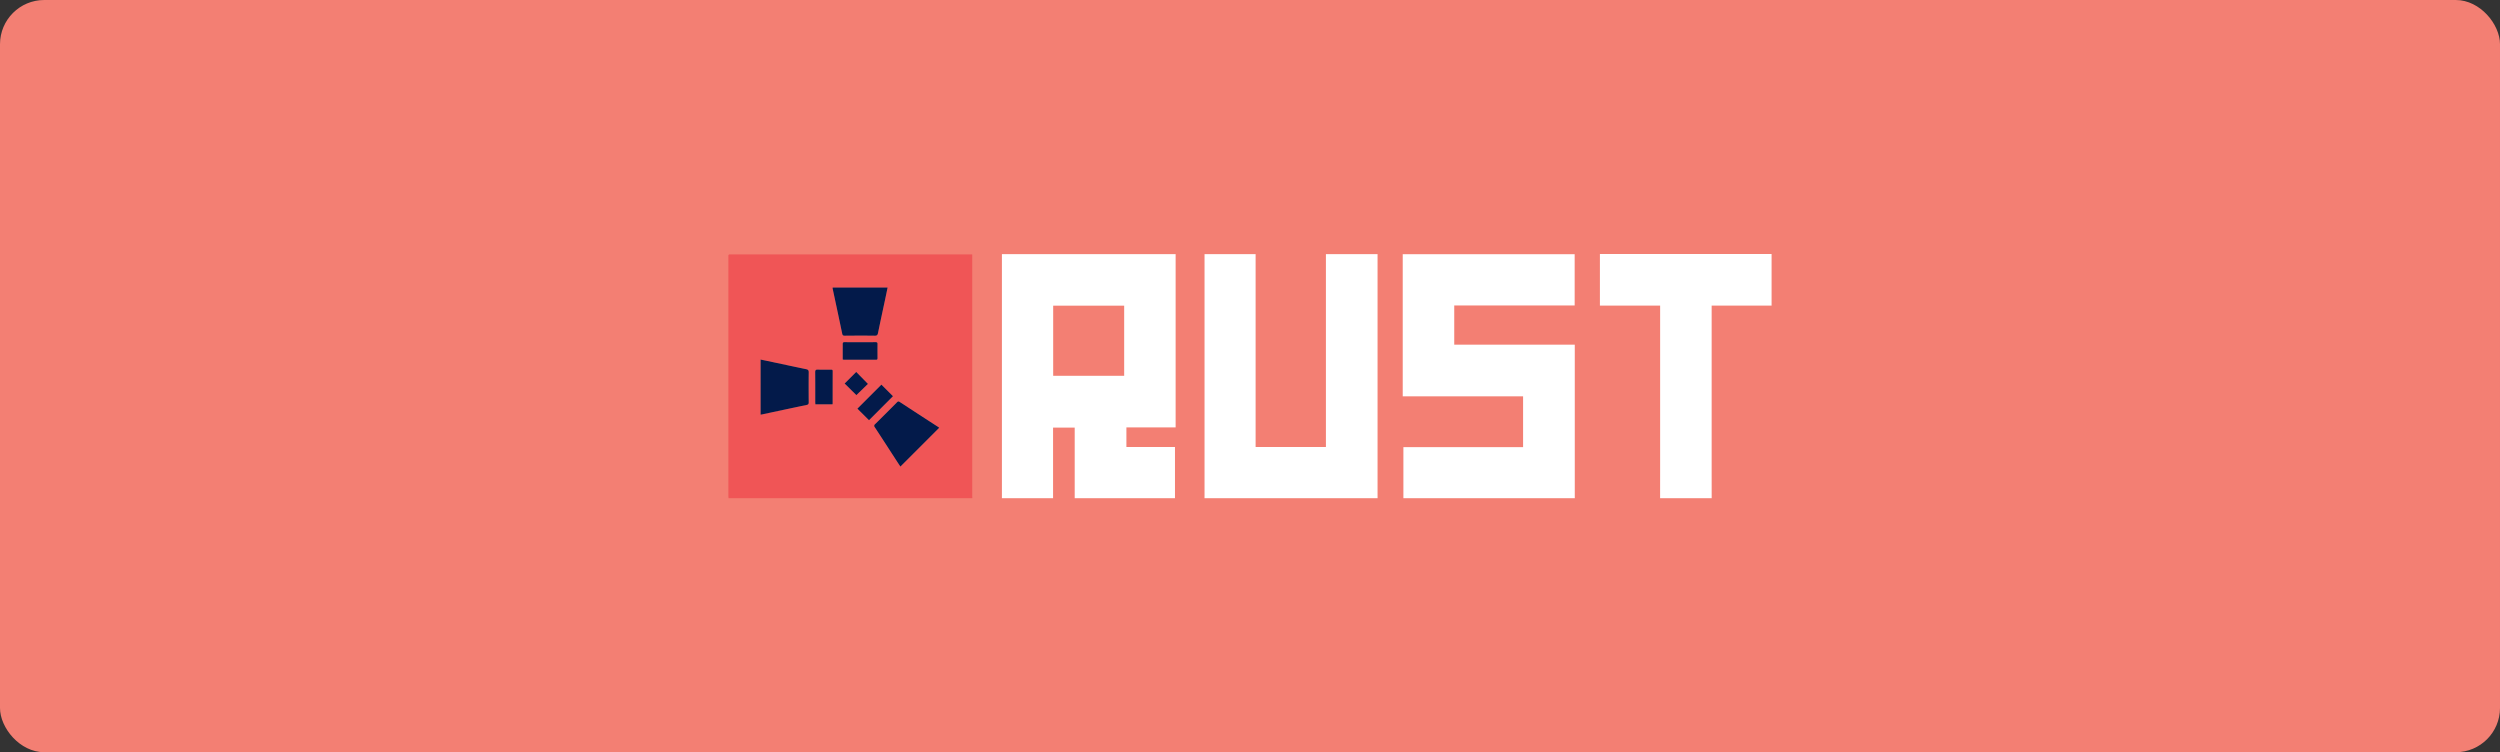 <svg xmlns="http://www.w3.org/2000/svg" width="452" height="136" viewBox="0 0 452 136"><rect x="0" y="0" width="452" height="136" fill="#333333" stroke="none"/><g transform="translate(10651 2414)"><rect width="452" height="136" rx="8" transform="translate(-10651 -2414)" fill="#f37f73"/><g transform="translate(-10519.309 -2368.079)"><g transform="translate(0 0)"><path d="M.03,45.062C.02,44.887,0,44.712,0,44.538Q0,23.065,0,1.593c0-.1.006-.2,0-.3C-.011,1.076.068.958.3.98.39.988.479.98.566.98H44.091v.537q0,21.51,0,43.02c0,.175.012.35.019.525ZM18.854,6.973a.625.625,0,0,0-.014.128c.583,2.738,1.173,5.474,1.742,8.214.064.31.2.359.479.358,1.8-.011,3.609-.019,5.412,0,.383.005.506-.125.578-.477.431-2.092.884-4.18,1.328-6.27.137-.643.268-1.286.407-1.958ZM5.823,29.938a1.781,1.781,0,0,0,.188-.016c2.713-.578,5.425-1.163,8.14-1.729.3-.062.376-.185.374-.472-.011-1.8-.017-3.609,0-5.412,0-.374-.12-.511-.476-.584-1.97-.4-3.936-.832-5.9-1.25-.766-.163-1.532-.322-2.326-.489Zm32.3,2.386a1.822,1.822,0,0,0-.164-.134q-3.5-2.27-6.988-4.544c-.232-.152-.343-.069-.5.089q-1.96,1.973-3.935,3.93a.367.367,0,0,0-.056.564c1.4,2.136,2.782,4.282,4.171,6.424.153.237.312.469.456.685l7.015-7.015M20.669,19.975a.939.939,0,0,0,.165.043c1.954,0,3.907,0,5.861.009.265,0,.267-.157.267-.345,0-.827-.007-1.653,0-2.48,0-.252-.073-.357-.341-.356q-2.818.012-5.636,0c-.254,0-.325.1-.32.334.01.451,0,.9,0,1.353,0,.485,0,.97,0,1.443m-1.851,8.106a.708.708,0,0,0,.032-.134c0-1.955,0-3.911.008-5.866,0-.268-.152-.267-.34-.266-.777,0-1.555.02-2.331-.008-.371-.013-.5.083-.493.475.02,1.792.008,3.585.01,5.377,0,.134.015.268.024.422Zm8.846-3.556-4.341,4.342,2.1,2.09,4.334-4.34-2.094-2.093m-6.645-.2,2.121,2.1,2.094-2.03-2.122-2.166-2.092,2.094" transform="translate(-0.001 -0.904)" fill="#f05556"/><path d="M657.368,44.485c0-.163.005-.326.005-.489q0-21.571,0-43.141v-.5h31.407V31.675h-8.9v3.548h8.782v9.262H670.532V31.718h-3.912V44.485Zm22.108-34.81H666.64V22.349h12.836Z" transform="translate(-607.917 -0.327)" fill="#fff"/><path d="M1620.855,44.584V35.35h21.64V26.164h-21.761V.461h31.086V9.739h-21.772v7.08h21.793v.5q0,13.388,0,26.777c0,.163,0,.326.005.489Z" transform="translate(-1498.812 -0.426)" fill="#fff"/><path d="M1144.356,44.484c0-.163.005-.326.005-.489q0-21.571,0-43.142v-.5h9.234V35.217h12.711V.358h9.336V.816q0,21.59,0,43.179c0,.163,0,.326.005.489Z" transform="translate(-1058.271 -0.326)" fill="#fff"/><path d="M2105.583,44.158q0-2.632.005-5.264,0-14.515,0-29.03V9.336H2094.7V.005h30.551c.163,0,.326,0,.489-.005V9.328h-10.838v.531q0,14.517,0,29.034,0,2.633.005,5.265Z" transform="translate(-1937.127)" fill="#fff"/><path d="M250.429,80.685h9.933c-.14.672-.271,1.316-.407,1.958-.444,2.09-.9,4.177-1.328,6.27-.072.352-.2.482-.578.477-1.8-.024-3.608-.016-5.412,0-.278,0-.414-.048-.479-.358-.569-2.74-1.159-5.477-1.742-8.214a.616.616,0,0,1,.014-.128" transform="translate(-231.576 -74.615)" fill="#031a4a"/><path d="M77.4,263.6v-9.953c.795.167,1.561.326,2.326.489,1.968.418,3.933.847,5.9,1.25.356.073.481.209.476.584-.02,1.8-.015,3.608,0,5.412,0,.287-.075.41-.374.473-2.716.566-5.427,1.151-8.14,1.729a1.768,1.768,0,0,1-.188.016" transform="translate(-71.576 -234.561)" fill="#031a4a"/><path d="M362.278,359.173l-7.015,7.015c-.144-.216-.3-.449-.456-.685-1.389-2.142-2.772-4.288-4.171-6.424a.367.367,0,0,1,.056-.564q1.98-1.953,3.935-3.93c.157-.158.268-.241.5-.089q3.487,2.283,6.988,4.544a1.83,1.83,0,0,1,.164.134" transform="translate(-324.161 -327.753)" fill="#031a4a"/><path d="M274.726,215.058c0-.472,0-.958,0-1.443,0-.451.008-.9,0-1.353,0-.233.066-.335.32-.334q2.818.012,5.636,0c.269,0,.345.1.341.356-.01.827-.005,1.653,0,2.48,0,.187,0,.346-.267.345-1.954-.007-3.907-.006-5.861-.009a.945.945,0,0,1-.165-.043" transform="translate(-254.057 -195.986)" fill="#031a4a"/><path d="M211.755,284.132h-3.089c-.009-.154-.024-.288-.024-.422,0-1.792.01-3.585-.01-5.377,0-.391.121-.488.493-.475.776.027,1.554.01,2.331.008.187,0,.341,0,.34.267-.008,1.955-.006,3.911-.008,5.866a.7.7,0,0,1-.032.134" transform="translate(-192.937 -256.955)" fill="#031a4a"/><path d="M314.376,314.007l2.094,2.093-4.334,4.34-2.1-2.09,4.341-4.342" transform="translate(-286.712 -290.385)" fill="#031a4a"/><path d="M279.408,285.56l2.092-2.094,2.122,2.166-2.094,2.03-2.121-2.1" transform="translate(-258.389 -262.142)" fill="#031a4a"/></g></g></g></svg>